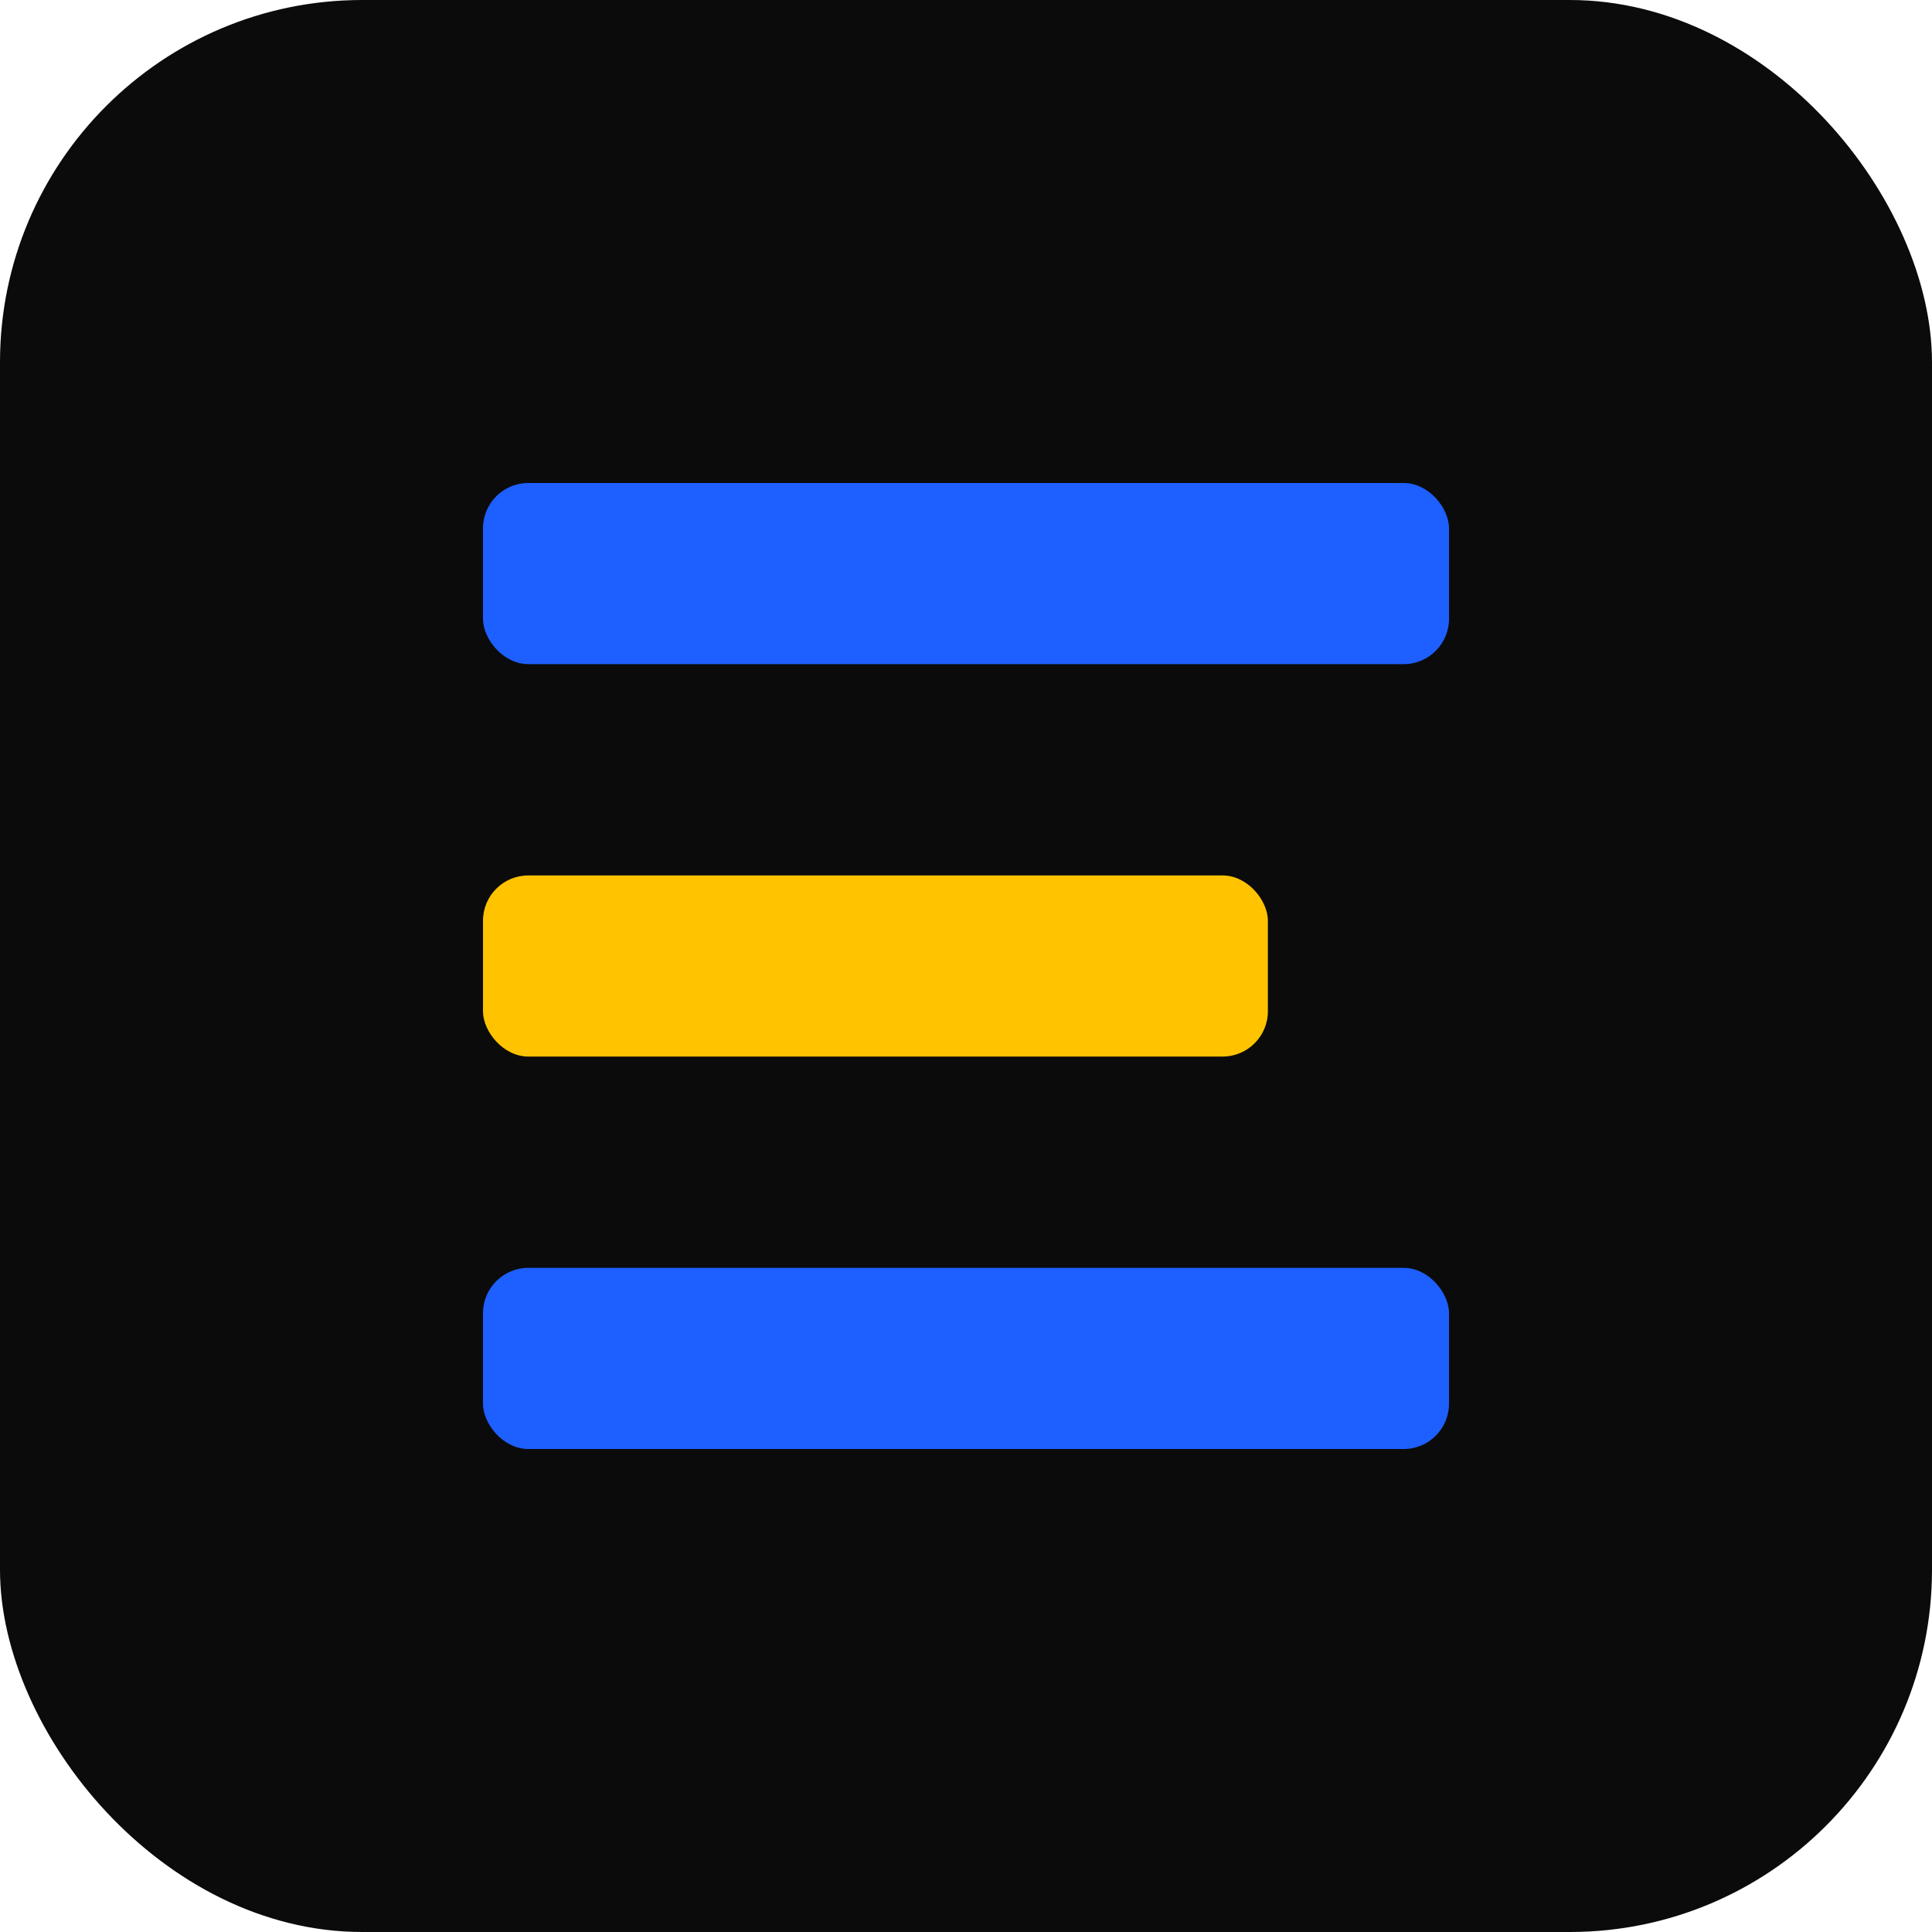 <svg xmlns="http://www.w3.org/2000/svg" viewBox="0 0 64 64">
  <rect width="64" height="64" rx="12" fill="#0B0B0C"/>
  <rect x="16" y="16" width="32" height="6" rx="1.5" fill="#1E5FFF"/>
  <rect x="16" y="29" width="26" height="6" rx="1.5" fill="#FFC300"/>
  <rect x="16" y="42" width="32" height="6" rx="1.5" fill="#1E5FFF"/>
</svg>